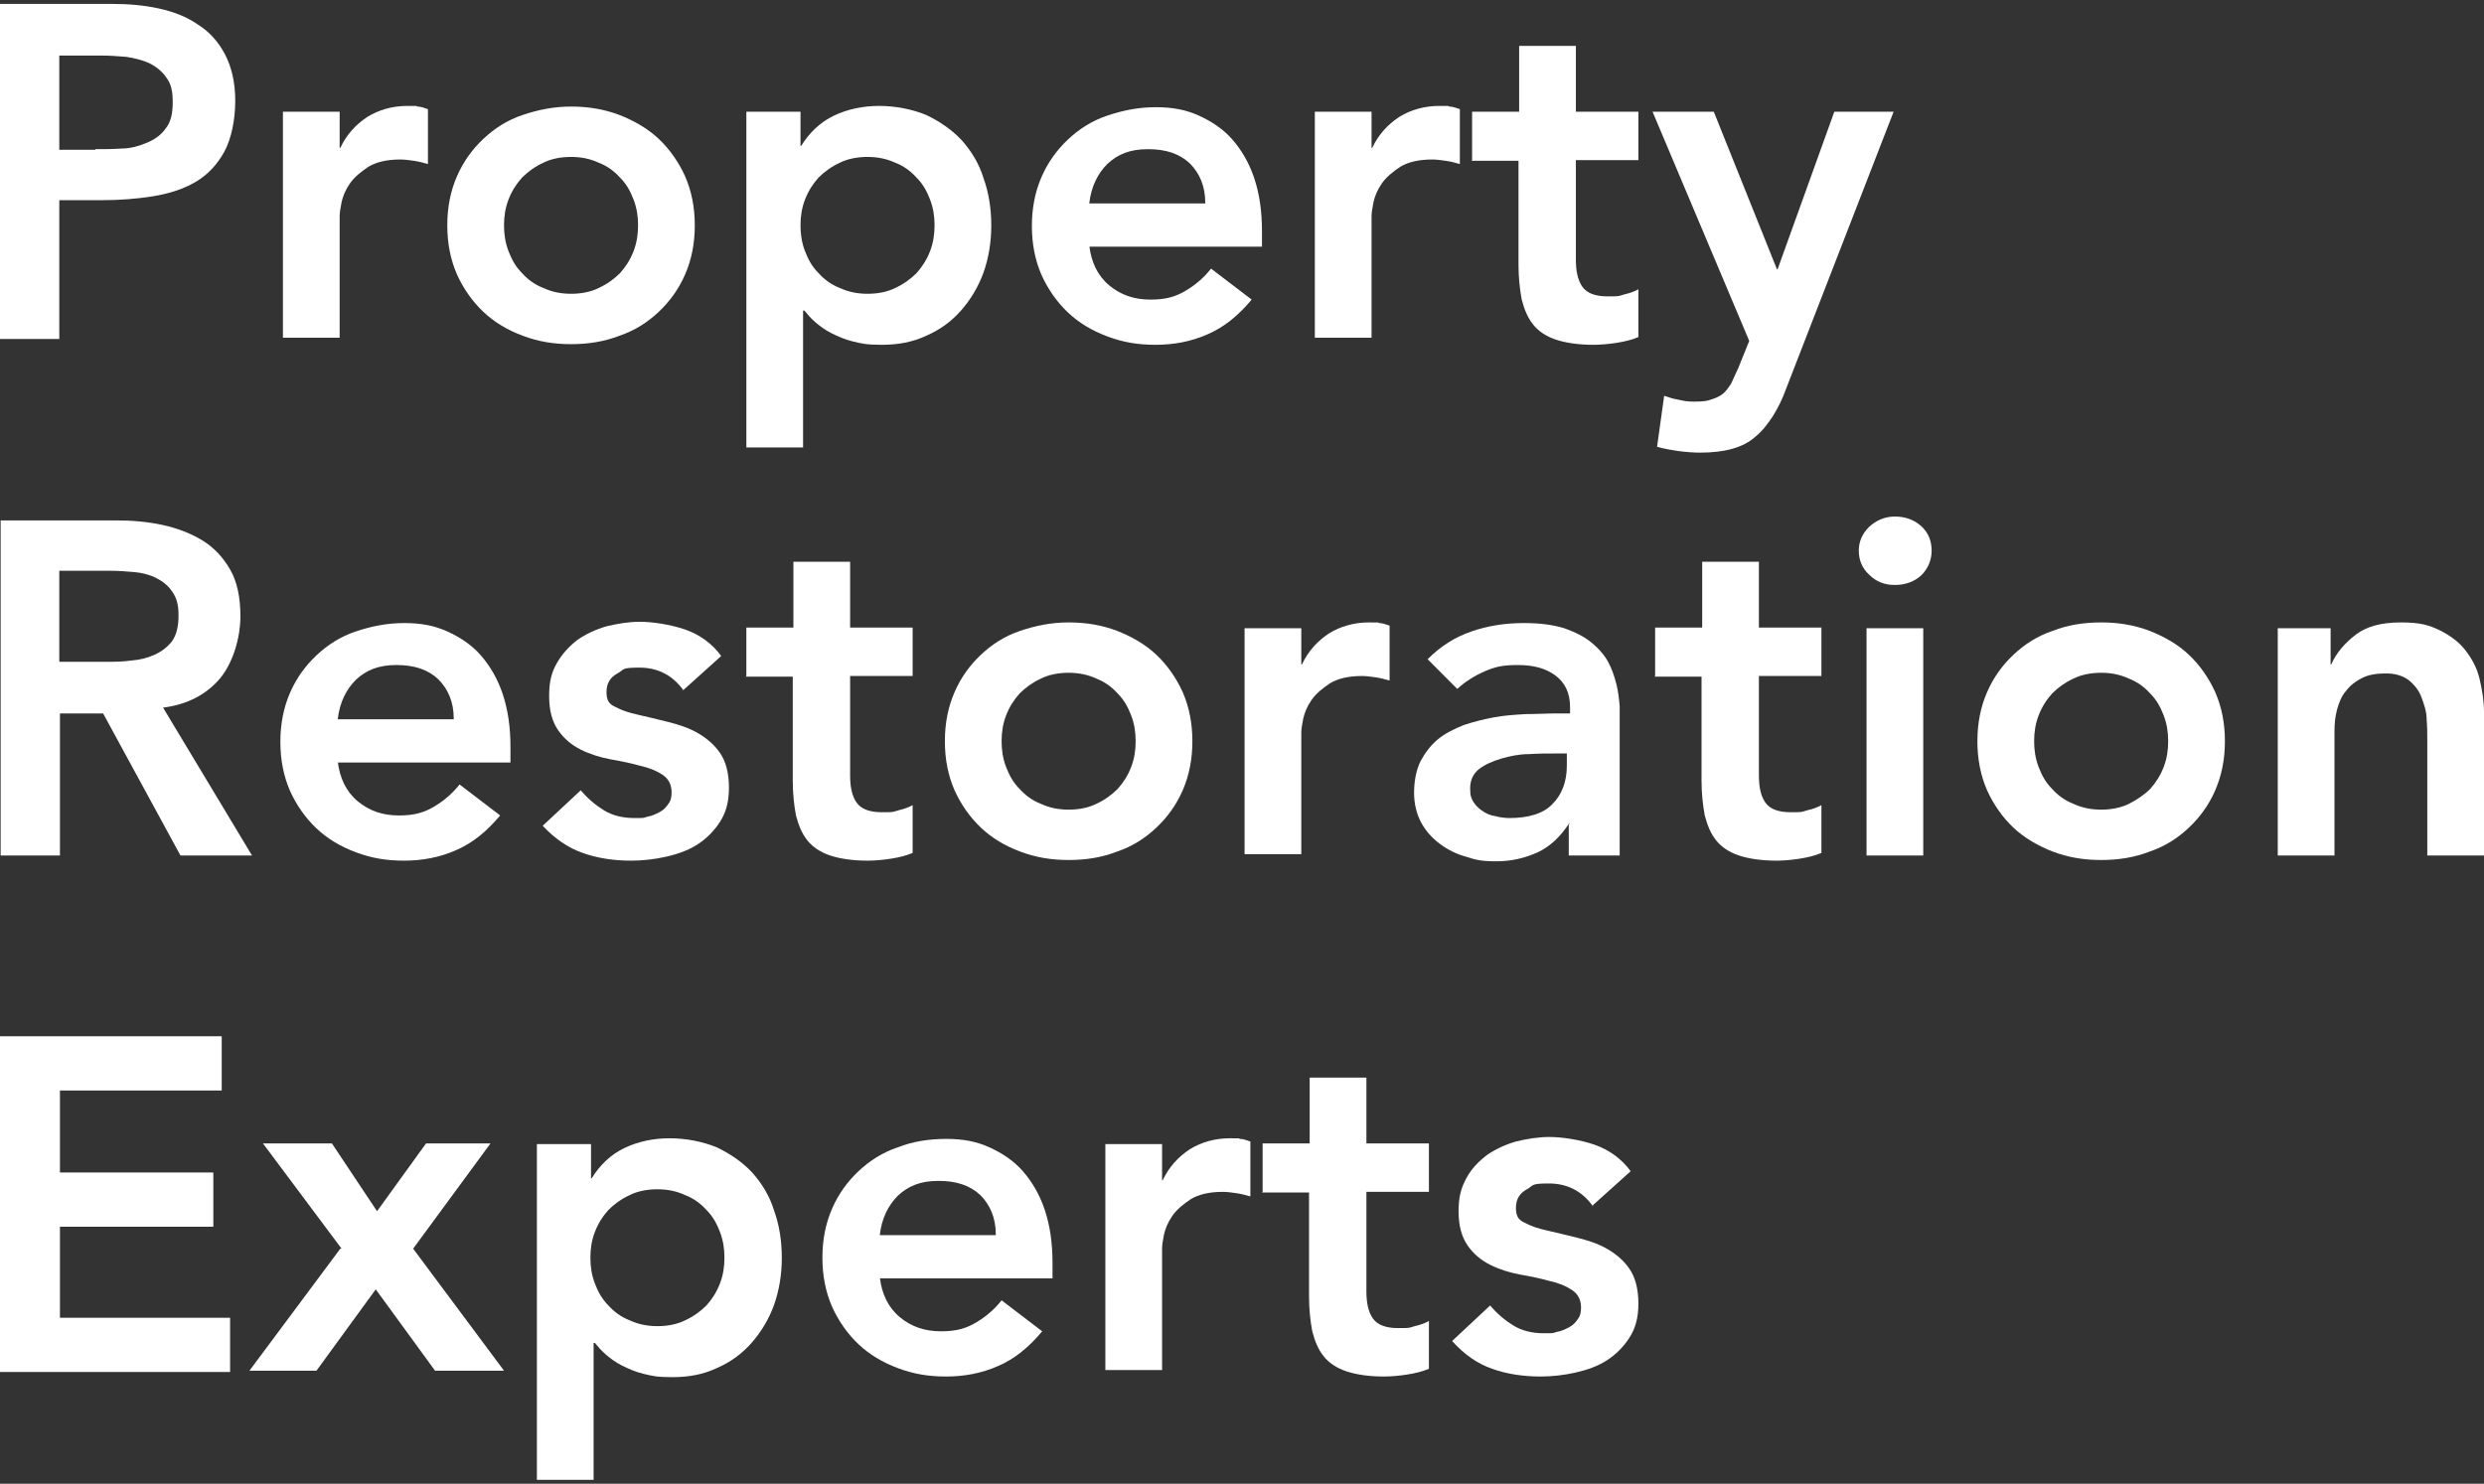 <svg xmlns="http://www.w3.org/2000/svg" width="318" height="190" viewBox="0 0 318 190" fill="none"><rect x="0" y="0" width="318" height="190" fill="#333333" stroke="none"/><path d="M0 0.5H14.357C16.42 0.5 18.4 0.665 20.298 1.079C22.196 1.492 23.928 2.154 25.331 3.146C26.816 4.055 27.971 5.378 28.797 6.949C29.622 8.52 30.117 10.504 30.117 12.902C30.117 15.299 29.622 17.779 28.714 19.433C27.806 21.087 26.569 22.41 25.001 23.319C23.433 24.228 21.618 24.807 19.555 25.138C17.492 25.468 15.347 25.634 13.037 25.634H7.591V43.41H0V0.5ZM12.212 19.102C13.284 19.102 14.44 19.102 15.595 19.02C16.75 19.02 17.823 18.689 18.813 18.276C19.803 17.862 20.628 17.284 21.206 16.457C21.866 15.63 22.113 14.555 22.113 13.067C22.113 11.579 21.866 10.669 21.288 9.925C20.71 9.098 19.968 8.52 19.143 8.106C18.235 7.693 17.245 7.445 16.172 7.28C15.1 7.197 14.027 7.114 13.037 7.114H7.591V19.185H12.212V19.102Z" fill="white"></path><path d="M36.221 14.307H43.482V18.937H43.564C44.389 17.201 45.544 15.961 47.03 14.968C48.515 14.059 50.248 13.563 52.145 13.563C54.043 13.563 53.053 13.563 53.466 13.646C53.878 13.646 54.291 13.811 54.786 13.976V21.004C54.208 20.838 53.548 20.673 52.971 20.59C52.393 20.508 51.815 20.425 51.238 20.425C49.505 20.425 48.185 20.756 47.195 21.335C46.205 21.996 45.38 22.657 44.802 23.484C44.224 24.311 43.894 25.138 43.729 25.882C43.564 26.709 43.482 27.287 43.482 27.701V43.244H36.221V14.142V14.307Z" fill="white"></path><path d="M57.262 28.858C57.262 26.543 57.674 24.476 58.499 22.575C59.325 20.673 60.48 19.102 61.882 17.779C63.285 16.457 64.935 15.382 66.916 14.72C68.896 14.059 70.876 13.646 73.104 13.646C75.332 13.646 77.312 13.976 79.292 14.72C81.19 15.464 82.923 16.457 84.326 17.779C85.728 19.102 86.883 20.756 87.709 22.575C88.534 24.476 88.946 26.543 88.946 28.858C88.946 31.173 88.534 33.24 87.709 35.142C86.883 37.043 85.728 38.614 84.326 39.937C82.923 41.26 81.273 42.335 79.292 42.996C77.395 43.74 75.332 44.071 73.104 44.071C70.876 44.071 68.896 43.74 66.916 42.996C64.935 42.252 63.285 41.26 61.882 39.937C60.48 38.614 59.325 36.961 58.499 35.142C57.674 33.24 57.262 31.173 57.262 28.858ZM64.523 28.858C64.523 30.016 64.688 31.09 65.1 32.165C65.513 33.24 66.008 34.15 66.833 34.976C67.576 35.803 68.483 36.465 69.556 36.878C70.629 37.374 71.784 37.622 73.104 37.622C74.424 37.622 75.662 37.374 76.652 36.878C77.725 36.382 78.632 35.72 79.375 34.976C80.118 34.15 80.695 33.24 81.108 32.165C81.52 31.09 81.685 30.016 81.685 28.858C81.685 27.701 81.52 26.626 81.108 25.551C80.695 24.476 80.2 23.567 79.375 22.74C78.632 21.913 77.725 21.252 76.652 20.838C75.579 20.343 74.424 20.094 73.104 20.094C71.784 20.094 70.546 20.343 69.556 20.838C68.483 21.335 67.576 21.996 66.833 22.74C66.091 23.567 65.513 24.476 65.1 25.551C64.688 26.626 64.523 27.701 64.523 28.858Z" fill="white"></path><path d="M95.549 14.307H102.48V18.689H102.562C103.635 16.953 105.038 15.63 106.77 14.803C108.503 13.976 110.483 13.563 112.546 13.563C114.609 13.563 116.754 13.976 118.57 14.72C120.302 15.547 121.87 16.622 123.108 17.945C124.345 19.35 125.336 20.921 125.913 22.823C126.573 24.642 126.903 26.709 126.903 28.858C126.903 31.008 126.573 32.992 125.913 34.894C125.253 36.712 124.263 38.366 123.025 39.772C121.788 41.177 120.302 42.252 118.57 42.996C116.837 43.823 114.939 44.154 112.876 44.154C110.814 44.154 110.318 43.988 109.246 43.74C108.173 43.492 107.266 43.079 106.44 42.665C105.615 42.252 104.955 41.756 104.378 41.26C103.8 40.764 103.387 40.268 102.975 39.772H102.81V57.299H95.549V14.39V14.307ZM119.642 28.858C119.642 27.701 119.477 26.626 119.065 25.551C118.652 24.476 118.157 23.567 117.332 22.74C116.589 21.913 115.682 21.252 114.609 20.838C113.536 20.343 112.381 20.094 111.061 20.094C109.741 20.094 108.503 20.343 107.513 20.838C106.44 21.335 105.533 21.996 104.79 22.74C104.048 23.567 103.47 24.476 103.057 25.551C102.645 26.626 102.48 27.701 102.48 28.858C102.48 30.016 102.645 31.09 103.057 32.165C103.47 33.24 103.965 34.15 104.79 34.976C105.533 35.803 106.44 36.465 107.513 36.878C108.586 37.374 109.741 37.622 111.061 37.622C112.381 37.622 113.619 37.374 114.609 36.878C115.682 36.382 116.589 35.72 117.332 34.976C118.075 34.15 118.652 33.24 119.065 32.165C119.477 31.09 119.642 30.016 119.642 28.858Z" fill="white"></path><path d="M139.445 31.421C139.693 33.571 140.518 35.307 142.003 36.547C143.488 37.787 145.221 38.366 147.284 38.366C149.347 38.366 150.584 37.953 151.822 37.209C153.06 36.465 154.132 35.555 155.04 34.398L160.238 38.366C158.505 40.433 156.69 41.921 154.545 42.831C152.482 43.74 150.254 44.154 147.944 44.154C145.634 44.154 143.736 43.823 141.755 43.079C139.775 42.335 138.125 41.343 136.722 40.02C135.32 38.697 134.164 37.043 133.339 35.224C132.514 33.323 132.102 31.256 132.102 28.941C132.102 26.626 132.514 24.559 133.339 22.657C134.164 20.756 135.32 19.185 136.722 17.862C138.125 16.539 139.775 15.465 141.755 14.803C143.736 14.142 145.716 13.728 147.944 13.728C150.172 13.728 151.822 14.059 153.472 14.803C155.122 15.547 156.608 16.539 157.763 17.862C158.918 19.185 159.908 20.839 160.568 22.823C161.228 24.807 161.558 27.039 161.558 29.602V31.587H139.445V31.421ZM154.297 25.965C154.297 23.815 153.555 22.161 152.317 20.921C150.997 19.681 149.264 19.102 146.954 19.102C144.643 19.102 143.076 19.764 141.755 21.004C140.518 22.244 139.693 23.898 139.445 26.047H154.297V25.965Z" fill="white"></path><path d="M168.324 14.307H175.585V18.937H175.668C176.493 17.201 177.648 15.961 179.133 14.968C180.618 14.059 182.351 13.563 184.249 13.563C186.147 13.563 185.157 13.563 185.569 13.646C185.982 13.646 186.394 13.811 186.889 13.976V21.004C186.312 20.838 185.652 20.673 185.074 20.59C184.497 20.508 183.919 20.425 183.341 20.425C181.609 20.425 180.288 20.756 179.298 21.335C178.308 21.996 177.483 22.657 176.905 23.484C176.328 24.311 175.998 25.138 175.833 25.882C175.668 26.709 175.585 27.287 175.585 27.701V43.244H168.324V14.142V14.307Z" fill="white"></path><path d="M188.458 20.508V14.307H194.481V5.874H201.742V14.307H209.746V20.508H201.742V33.24C201.742 34.728 201.989 35.886 202.567 36.713C203.145 37.539 204.217 37.953 205.785 37.953C207.353 37.953 207.105 37.953 207.93 37.705C208.673 37.539 209.333 37.291 209.746 37.043V43.161C209.003 43.492 208.013 43.74 206.94 43.906C205.868 44.071 204.877 44.154 203.97 44.154C202.072 44.154 200.422 43.906 199.184 43.492C197.946 43.079 196.956 42.417 196.296 41.591C195.554 40.681 195.141 39.606 194.811 38.366C194.563 37.043 194.398 35.555 194.398 33.902V20.591H188.375L188.458 20.508Z" fill="white"></path><path d="M211.395 14.307H219.398L227.484 34.48H227.567L234.828 14.307H242.419L228.722 49.61C228.227 51.016 227.649 52.173 226.989 53.248C226.329 54.24 225.669 55.15 224.761 55.894C223.936 56.638 222.946 57.134 221.791 57.465C220.636 57.795 219.233 57.961 217.665 57.961C216.098 57.961 213.952 57.712 212.137 57.217L213.045 50.685C213.622 50.85 214.2 51.098 214.86 51.181C215.52 51.346 216.098 51.429 216.758 51.429C217.418 51.429 218.408 51.429 218.986 51.181C219.563 51.016 220.141 50.768 220.553 50.437C220.966 50.106 221.296 49.61 221.626 49.114C221.874 48.535 222.204 47.874 222.534 47.13L223.936 43.657L211.56 14.307H211.395Z" fill="white"></path><path d="M0 66.642H14.852C16.915 66.642 18.895 66.807 20.793 67.221C22.691 67.634 24.424 68.295 25.909 69.205C27.394 70.114 28.549 71.354 29.457 72.925C30.364 74.496 30.777 76.48 30.777 78.961C30.777 81.441 29.952 84.665 28.219 86.815C26.486 88.882 24.093 90.205 20.875 90.618L32.262 109.551H23.103L13.202 91.362H7.674V109.551H0.083V66.642H0ZM13.532 84.748C14.605 84.748 15.677 84.748 16.832 84.583C17.905 84.5 18.895 84.252 19.803 83.839C20.71 83.425 21.453 82.846 22.031 82.102C22.608 81.276 22.856 80.201 22.856 78.795C22.856 77.39 22.608 76.563 22.031 75.736C21.536 74.992 20.793 74.413 19.968 74C19.143 73.587 18.153 73.339 17.163 73.256C16.172 73.173 15.1 73.091 14.192 73.091H7.591V84.748H13.532Z" fill="white"></path><path d="M43.236 97.48C43.484 99.63 44.309 101.366 45.794 102.606C47.279 103.846 49.012 104.425 51.075 104.425C53.138 104.425 54.375 104.012 55.613 103.268C56.851 102.524 57.923 101.614 58.831 100.457L64.029 104.425C62.296 106.492 60.481 107.98 58.336 108.89C56.273 109.799 54.045 110.213 51.735 110.213C49.425 110.213 47.527 109.882 45.547 109.138C43.566 108.394 41.916 107.402 40.513 106.079C39.111 104.756 37.955 103.102 37.13 101.283C36.305 99.382 35.893 97.315 35.893 95C35.893 92.685 36.305 90.618 37.13 88.716C37.955 86.815 39.111 85.244 40.513 83.921C41.916 82.598 43.566 81.524 45.547 80.862C47.527 80.201 49.507 79.787 51.735 79.787C53.963 79.787 55.613 80.118 57.263 80.862C58.913 81.606 60.399 82.598 61.554 83.921C62.709 85.244 63.699 86.898 64.359 88.882C65.019 90.866 65.349 93.098 65.349 95.661V97.646H43.236V97.48ZM58.088 92.024C58.088 89.874 57.346 88.22 56.108 86.98C54.788 85.74 53.055 85.161 50.745 85.161C48.434 85.161 46.867 85.823 45.547 87.063C44.309 88.303 43.484 89.957 43.236 92.106H58.088V92.024Z" fill="white"></path><path d="M87.545 88.469C86.142 86.484 84.244 85.492 81.851 85.492C79.459 85.492 79.954 85.74 79.046 86.236C78.138 86.732 77.643 87.476 77.643 88.634C77.643 89.791 78.056 90.205 78.799 90.535C79.541 90.949 80.531 91.279 81.686 91.528C82.841 91.775 84.079 92.106 85.482 92.437C86.802 92.768 88.122 93.181 89.278 93.843C90.433 94.504 91.423 95.331 92.165 96.406C92.908 97.48 93.32 98.969 93.32 100.87C93.32 102.772 92.908 104.094 92.165 105.252C91.423 106.409 90.433 107.402 89.278 108.146C88.122 108.89 86.72 109.386 85.234 109.716C83.749 110.047 82.264 110.213 80.779 110.213C78.551 110.213 76.406 109.882 74.59 109.22C72.693 108.559 71.042 107.402 69.475 105.748L74.343 101.201C75.25 102.276 76.241 103.102 77.313 103.764C78.386 104.425 79.706 104.756 81.191 104.756C82.677 104.756 82.264 104.756 82.841 104.591C83.419 104.508 83.914 104.26 84.409 104.012C84.904 103.764 85.317 103.35 85.564 102.937C85.894 102.524 85.977 102.028 85.977 101.449C85.977 100.457 85.564 99.713 84.822 99.216C84.079 98.72 83.089 98.307 81.934 98.059C80.779 97.728 79.541 97.48 78.138 97.232C76.818 96.984 75.498 96.571 74.343 95.992C73.188 95.413 72.198 94.587 71.455 93.512C70.712 92.437 70.3 91.031 70.3 89.13C70.3 87.228 70.63 86.071 71.29 84.913C71.95 83.756 72.858 82.764 73.93 81.937C75.003 81.193 76.241 80.614 77.643 80.201C79.046 79.87 80.449 79.622 81.934 79.622C83.419 79.622 85.812 79.953 87.71 80.614C89.608 81.276 91.175 82.433 92.33 84.004L87.462 88.386L87.545 88.469Z" fill="white"></path><path d="M95.547 86.567V80.366H101.571V71.933H108.832V80.366H116.835V86.567H108.832V99.299C108.832 100.787 109.079 101.945 109.657 102.772C110.234 103.598 111.307 104.012 112.875 104.012C114.443 104.012 114.195 104.012 115.02 103.764C115.763 103.598 116.423 103.35 116.835 103.102V109.22C116.093 109.551 115.103 109.799 114.03 109.964C112.957 110.13 111.967 110.213 111.06 110.213C109.162 110.213 107.512 109.964 106.274 109.551C105.036 109.138 104.046 108.476 103.386 107.65C102.643 106.74 102.231 105.665 101.901 104.425C101.653 103.102 101.488 101.614 101.488 99.961V86.65H95.465L95.547 86.567Z" fill="white"></path><path d="M120.963 94.917C120.963 92.602 121.375 90.535 122.201 88.634C123.026 86.732 124.181 85.161 125.584 83.838C126.986 82.516 128.636 81.441 130.617 80.779C132.597 80.118 134.577 79.705 136.805 79.705C139.033 79.705 141.013 80.035 142.994 80.779C144.891 81.524 146.624 82.516 148.027 83.838C149.429 85.161 150.585 86.815 151.41 88.634C152.235 90.535 152.647 92.602 152.647 94.917C152.647 97.232 152.235 99.299 151.41 101.201C150.585 103.102 149.429 104.673 148.027 105.996C146.624 107.319 144.974 108.394 142.994 109.055C141.096 109.799 139.033 110.13 136.805 110.13C134.577 110.13 132.597 109.799 130.617 109.055C128.636 108.311 126.986 107.319 125.584 105.996C124.181 104.673 123.026 103.02 122.201 101.201C121.375 99.299 120.963 97.232 120.963 94.917ZM128.224 94.917C128.224 96.075 128.389 97.15 128.802 98.224C129.214 99.299 129.709 100.209 130.534 101.035C131.277 101.862 132.184 102.524 133.257 102.937C134.33 103.433 135.485 103.681 136.805 103.681C138.125 103.681 139.363 103.433 140.353 102.937C141.426 102.441 142.333 101.779 143.076 101.035C143.819 100.209 144.396 99.299 144.809 98.224C145.221 97.15 145.386 96.075 145.386 94.917C145.386 93.76 145.221 92.685 144.809 91.61C144.396 90.535 143.901 89.626 143.076 88.799C142.333 87.972 141.426 87.311 140.353 86.898C139.281 86.401 138.125 86.153 136.805 86.153C135.485 86.153 134.247 86.401 133.257 86.898C132.184 87.394 131.277 88.055 130.534 88.799C129.792 89.626 129.214 90.535 128.802 91.61C128.389 92.685 128.224 93.76 128.224 94.917Z" fill="white"></path><path d="M159.33 80.449H166.591V85.079H166.674C167.499 83.343 168.654 82.102 170.139 81.11C171.624 80.201 173.357 79.705 175.255 79.705C177.153 79.705 176.162 79.705 176.575 79.787C176.988 79.787 177.4 79.953 177.895 80.118V87.146C177.318 86.98 176.658 86.815 176.08 86.732C175.502 86.65 174.925 86.567 174.347 86.567C172.614 86.567 171.294 86.898 170.304 87.476C169.314 88.138 168.489 88.799 167.911 89.626C167.334 90.453 167.004 91.279 166.839 92.024C166.674 92.85 166.591 93.429 166.591 93.842V109.386H159.33V80.283V80.449Z" fill="white"></path><path d="M200.997 105.5H200.832C199.759 107.154 198.439 108.394 196.872 109.138C195.221 109.882 193.489 110.295 191.591 110.295C189.693 110.295 188.95 110.13 187.713 109.716C186.475 109.386 185.32 108.807 184.33 108.063C183.34 107.319 182.515 106.409 181.937 105.335C181.359 104.26 181.029 102.937 181.029 101.531C181.029 100.126 181.277 98.638 181.854 97.48C182.432 96.406 183.175 95.413 184.082 94.669C184.99 93.925 186.145 93.346 187.383 92.85C188.62 92.437 189.941 92.106 191.261 91.858C192.581 91.61 193.984 91.528 195.304 91.445C196.707 91.445 197.944 91.362 199.182 91.362H200.997V90.535C200.997 88.716 200.337 87.394 199.099 86.484C197.862 85.575 196.294 85.161 194.314 85.161C192.333 85.161 191.343 85.409 190.023 85.988C188.703 86.567 187.548 87.311 186.558 88.22L182.762 84.417C184.412 82.764 186.228 81.606 188.373 80.862C190.518 80.118 192.746 79.787 195.056 79.787C197.367 79.787 198.852 80.035 200.255 80.449C201.657 80.945 202.812 81.524 203.72 82.268C204.628 83.012 205.37 83.838 205.865 84.748C206.36 85.657 206.69 86.65 206.938 87.642C207.186 88.634 207.268 89.543 207.351 90.453C207.351 91.362 207.351 92.189 207.351 92.85V109.551H200.832V105.583L200.997 105.5ZM200.585 96.488H199.099C198.109 96.488 196.954 96.488 195.716 96.571C194.479 96.571 193.324 96.819 192.168 97.15C191.096 97.48 190.106 97.894 189.363 98.472C188.62 99.051 188.208 99.878 188.208 100.953C188.208 102.028 188.373 102.193 188.62 102.689C188.95 103.185 189.28 103.516 189.776 103.846C190.271 104.177 190.766 104.425 191.426 104.508C192.003 104.673 192.663 104.756 193.241 104.756C195.716 104.756 197.614 104.177 198.769 102.937C199.924 101.779 200.585 100.126 200.585 98.059V96.406V96.488Z" fill="white"></path><path d="M211.889 86.567V80.366H217.913V71.933H225.174V80.366H233.177V86.567H225.174V99.299C225.174 100.787 225.421 101.945 225.999 102.772C226.576 103.598 227.649 104.012 229.217 104.012C230.784 104.012 230.537 104.012 231.362 103.764C232.105 103.598 232.765 103.35 233.177 103.102V109.22C232.435 109.551 231.444 109.799 230.372 109.964C229.299 110.13 228.309 110.213 227.401 110.213C225.504 110.213 223.853 109.964 222.616 109.551C221.378 109.138 220.388 108.476 219.728 107.65C218.985 106.74 218.573 105.665 218.243 104.425C217.995 103.102 217.83 101.614 217.83 99.961V86.65H211.807L211.889 86.567Z" fill="white"></path><path d="M237.963 70.528C237.963 69.37 238.375 68.378 239.283 67.469C240.191 66.642 241.263 66.146 242.584 66.146C243.904 66.146 245.059 66.559 245.967 67.386C246.874 68.213 247.287 69.287 247.287 70.528C247.287 71.768 246.792 72.843 245.967 73.669C245.059 74.496 243.904 74.909 242.584 74.909C241.263 74.909 240.191 74.496 239.283 73.587C238.375 72.76 237.963 71.685 237.963 70.528ZM238.953 80.449H246.214V109.551H238.953V80.449Z" fill="white"></path><path d="M253.146 94.917C253.146 92.602 253.559 90.535 254.384 88.634C255.209 86.732 256.364 85.161 257.767 83.838C259.17 82.516 260.82 81.441 262.8 80.779C264.698 80.035 266.761 79.705 268.989 79.705C271.217 79.705 273.197 80.035 275.177 80.779C277.075 81.524 278.808 82.516 280.21 83.838C281.613 85.161 282.768 86.815 283.593 88.634C284.418 90.535 284.831 92.602 284.831 94.917C284.831 97.232 284.418 99.299 283.593 101.201C282.768 103.102 281.613 104.673 280.21 105.996C278.808 107.319 277.157 108.394 275.177 109.055C273.279 109.799 271.217 110.13 268.989 110.13C266.761 110.13 264.781 109.799 262.8 109.055C260.903 108.311 259.17 107.319 257.767 105.996C256.364 104.673 255.209 103.02 254.384 101.201C253.559 99.299 253.146 97.232 253.146 94.917ZM260.408 94.917C260.408 96.075 260.573 97.15 260.985 98.224C261.398 99.299 261.893 100.209 262.718 101.035C263.46 101.862 264.368 102.524 265.441 102.937C266.513 103.433 267.669 103.681 268.989 103.681C270.309 103.681 271.547 103.433 272.537 102.937C273.527 102.441 274.517 101.779 275.26 101.035C276.002 100.209 276.58 99.299 276.992 98.224C277.405 97.15 277.57 96.075 277.57 94.917C277.57 93.76 277.405 92.685 276.992 91.61C276.58 90.535 276.085 89.626 275.26 88.799C274.517 87.972 273.609 87.311 272.537 86.898C271.464 86.401 270.309 86.153 268.989 86.153C267.669 86.153 266.431 86.401 265.441 86.898C264.368 87.394 263.46 88.055 262.718 88.799C261.975 89.626 261.398 90.535 260.985 91.61C260.573 92.685 260.408 93.76 260.408 94.917Z" fill="white"></path><path d="M291.432 80.449H298.363V85.079H298.445C299.105 83.591 300.178 82.35 301.581 81.275C302.983 80.201 304.881 79.705 307.356 79.705C309.832 79.705 310.904 80.035 312.307 80.697C313.627 81.358 314.782 82.185 315.608 83.26C316.433 84.335 317.093 85.492 317.423 86.898C317.753 88.303 318 89.709 318 91.197V109.551H310.739V94.835C310.739 94.008 310.739 93.098 310.657 92.106C310.657 91.114 310.327 90.205 309.997 89.295C309.667 88.386 309.089 87.724 308.429 87.146C307.686 86.567 306.696 86.236 305.459 86.236C304.221 86.236 303.231 86.401 302.406 86.815C301.581 87.228 300.92 87.724 300.343 88.468C299.765 89.13 299.435 89.957 299.188 90.866C298.94 91.775 298.858 92.685 298.858 93.677V109.551H291.597V80.449H291.432Z" fill="white"></path><path d="M0 132.701H28.384V139.646H7.674V150.146H27.311V157.09H7.674V168.748H29.457V175.693H0V132.783V132.701Z" fill="white"></path><path d="M43.731 159.902L33.664 146.425H42.493L48.269 155.106L54.54 146.425H62.791L52.89 159.902L64.524 175.528H55.695L48.104 165.11L40.513 175.528H31.932L43.566 159.902H43.731Z" fill="white"></path><path d="M68.732 146.508H75.663V150.89H75.746C76.819 149.153 78.221 147.831 79.954 147.004C81.687 146.177 83.667 145.764 85.73 145.764C87.793 145.764 89.938 146.177 91.753 146.921C93.486 147.748 95.054 148.823 96.291 150.146C97.529 151.551 98.519 153.122 99.097 155.024C99.757 156.842 100.087 158.909 100.087 161.059C100.087 163.209 99.757 165.193 99.097 167.094C98.437 168.913 97.447 170.567 96.209 171.972C94.971 173.378 93.486 174.453 91.753 175.197C90.02 176.024 88.123 176.354 86.06 176.354C83.997 176.354 83.502 176.189 82.429 175.941C81.357 175.693 80.449 175.279 79.624 174.866C78.799 174.453 78.139 173.957 77.561 173.461C76.984 172.964 76.571 172.468 76.159 171.972H75.993V189.5H68.732V146.59V146.508ZM92.743 161.059C92.743 159.901 92.578 158.827 92.166 157.752C91.753 156.677 91.258 155.768 90.433 154.941C89.69 154.114 88.783 153.453 87.71 153.039C86.638 152.543 85.482 152.295 84.162 152.295C82.842 152.295 81.604 152.543 80.614 153.039C79.541 153.535 78.634 154.197 77.891 154.941C77.149 155.768 76.571 156.677 76.159 157.752C75.746 158.827 75.581 159.901 75.581 161.059C75.581 162.216 75.746 163.291 76.159 164.366C76.571 165.441 77.066 166.35 77.891 167.177C78.634 168.004 79.541 168.665 80.614 169.079C81.687 169.575 82.842 169.823 84.162 169.823C85.482 169.823 86.72 169.575 87.71 169.079C88.783 168.583 89.69 167.921 90.433 167.177C91.176 166.35 91.753 165.441 92.166 164.366C92.578 163.291 92.743 162.216 92.743 161.059Z" fill="white"></path><path d="M112.629 163.539C112.876 165.689 113.701 167.425 115.187 168.665C116.672 169.905 118.405 170.484 120.467 170.484C122.53 170.484 123.768 170.071 125.005 169.327C126.243 168.583 127.316 167.673 128.223 166.516L133.422 170.484C131.689 172.551 129.874 174.039 127.728 174.949C125.666 175.858 123.438 176.272 121.127 176.272C118.817 176.272 116.919 175.941 114.939 175.197C112.959 174.453 111.309 173.461 109.906 172.138C108.503 170.815 107.348 169.161 106.523 167.342C105.698 165.441 105.285 163.374 105.285 161.059C105.285 158.744 105.698 156.677 106.523 154.776C107.348 152.874 108.503 151.303 109.906 149.98C111.309 148.657 112.959 147.583 114.939 146.921C116.837 146.177 118.9 145.846 121.127 145.846C123.355 145.846 125.005 146.177 126.656 146.921C128.306 147.665 129.791 148.657 130.946 149.98C132.102 151.303 133.092 152.957 133.752 154.941C134.412 156.925 134.742 159.157 134.742 161.72V163.705H112.629V163.539ZM127.481 158.083C127.481 155.933 126.738 154.279 125.501 153.039C124.18 151.799 122.448 151.22 120.137 151.22C117.827 151.22 116.259 151.882 114.939 153.122C113.701 154.362 112.876 156.016 112.629 158.165H127.481V158.083Z" fill="white"></path><path d="M141.508 146.508H148.769V151.138H148.851C149.676 149.401 150.832 148.161 152.317 147.169C153.802 146.26 155.535 145.764 157.433 145.764C159.33 145.764 158.34 145.764 158.753 145.846C159.165 145.846 159.578 146.012 160.073 146.177V153.205C159.495 153.039 158.835 152.874 158.258 152.791C157.68 152.709 157.103 152.626 156.525 152.626C154.792 152.626 153.472 152.957 152.482 153.535C151.492 154.197 150.667 154.858 150.089 155.685C149.511 156.512 149.181 157.338 149.016 158.083C148.851 158.909 148.769 159.488 148.769 159.901V175.445H141.508V146.342V146.508Z" fill="white"></path><path d="M161.641 152.626V146.425H167.664V137.992H174.926V146.425H182.929V152.626H174.926V165.358C174.926 166.846 175.173 168.004 175.751 168.831C176.328 169.657 177.401 170.071 178.969 170.071C180.536 170.071 180.289 170.071 181.114 169.823C181.857 169.657 182.517 169.409 182.929 169.161V175.279C182.187 175.61 181.196 175.858 180.124 176.024C179.051 176.189 178.061 176.272 177.153 176.272C175.256 176.272 173.605 176.024 172.368 175.61C171.13 175.197 170.14 174.535 169.48 173.709C168.737 172.799 168.325 171.724 167.995 170.484C167.747 169.161 167.582 167.673 167.582 166.02V152.709H161.559L161.641 152.626Z" fill="white"></path><path d="M203.97 154.528C202.568 152.543 200.67 151.551 198.277 151.551C195.884 151.551 196.379 151.799 195.472 152.295C194.564 152.791 194.069 153.535 194.069 154.693C194.069 155.85 194.482 156.264 195.224 156.594C195.967 157.008 196.957 157.339 198.112 157.587C199.267 157.835 200.505 158.165 201.908 158.496C203.228 158.827 204.548 159.24 205.703 159.902C206.858 160.563 207.849 161.39 208.591 162.465C209.334 163.539 209.746 165.028 209.746 166.929C209.746 168.831 209.334 170.154 208.591 171.311C207.849 172.468 206.858 173.461 205.703 174.205C204.548 174.949 203.145 175.445 201.66 175.776C200.175 176.106 198.69 176.272 197.205 176.272C194.977 176.272 192.831 175.941 191.016 175.279C189.118 174.618 187.468 173.461 185.9 171.724L190.769 167.177C191.676 168.252 192.666 169.079 193.739 169.74C194.812 170.402 196.132 170.732 197.617 170.732C199.102 170.732 198.69 170.732 199.267 170.567C199.845 170.484 200.34 170.236 200.835 169.988C201.33 169.74 201.743 169.327 201.99 168.913C202.32 168.5 202.403 168.004 202.403 167.425C202.403 166.433 201.99 165.689 201.248 165.193C200.505 164.697 199.515 164.283 198.36 164.035C197.205 163.705 195.967 163.457 194.564 163.209C193.244 162.961 191.924 162.547 190.769 161.968C189.613 161.39 188.623 160.563 187.881 159.488C187.138 158.413 186.726 157.008 186.726 155.106C186.726 153.205 187.056 152.13 187.716 150.89C188.376 149.65 189.283 148.74 190.356 147.913C191.429 147.169 192.666 146.591 194.069 146.177C195.472 145.846 196.874 145.598 198.36 145.598C199.845 145.598 202.238 145.929 204.136 146.591C206.033 147.252 207.601 148.409 208.756 149.98L203.888 154.362L203.97 154.528Z" fill="white"></path></svg>